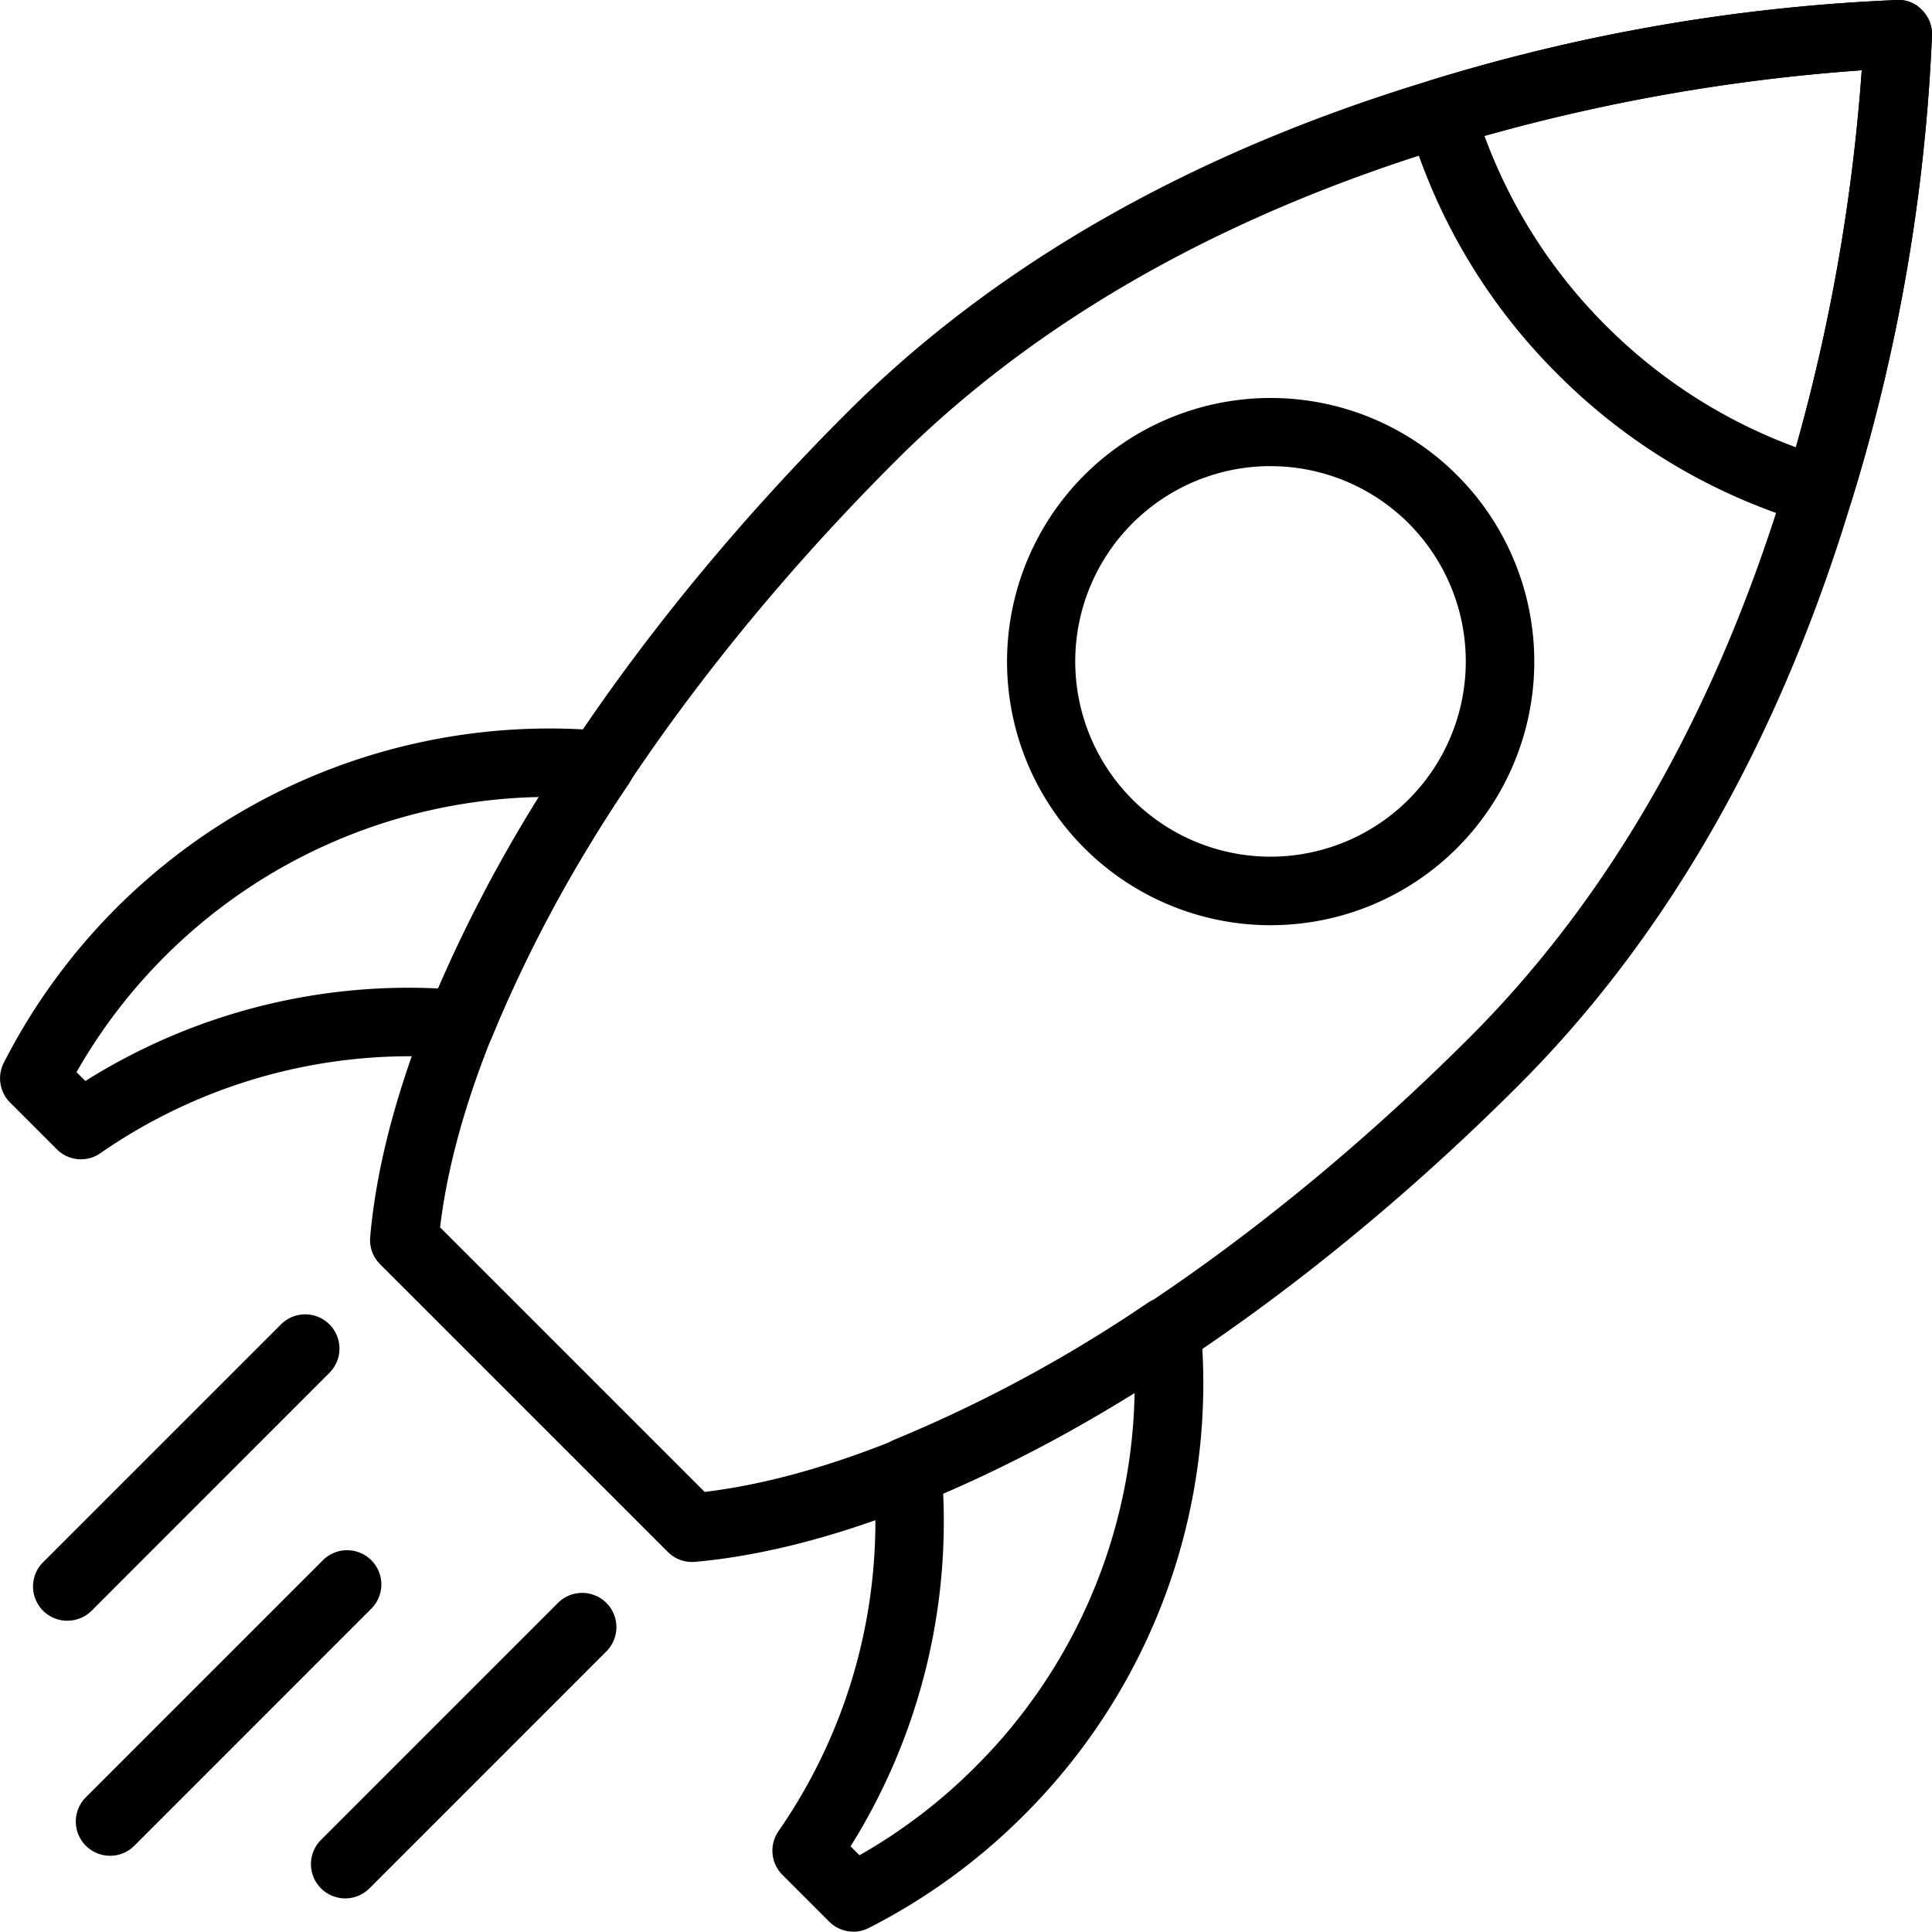 <?xml version="1.0" encoding="UTF-8"?>
<svg xmlns="http://www.w3.org/2000/svg" xmlns:xlink="http://www.w3.org/1999/xlink" width="120.023" height="120" viewBox="0 0 120.023 120">
  <defs>
    <clipPath id="clip-path">
      <rect id="Rectangle_262" data-name="Rectangle 262" width="120.023" height="120"></rect>
    </clipPath>
  </defs>
  <g id="Group_3972" data-name="Group 3972" transform="translate(0 0)">
    <g id="Group_3971" data-name="Group 3971" transform="translate(0 -0.001)" clip-path="url(#clip-path)">
      <path id="Path_4458" data-name="Path 4458" d="M29.821,97.035a2.118,2.118,0,0,1-1.505-.625L10.444,78.539a2.118,2.118,0,0,1-.616-1.688c1.281-14.6,12.618-34.215,29.587-51.183C48.661,16.422,60.88,9.462,75.736,4.979A114.6,114.6,0,0,1,104.7,0a1.971,1.971,0,0,1,1.531.623,2.123,2.123,0,0,1,.625,1.533,114.4,114.4,0,0,1-4.993,28.953c-4.478,14.846-11.44,27.064-20.689,36.311C64.209,84.389,44.6,95.729,30.008,97.028c-.063,0-.126.007-.187.007M14.171,76.247,30.607,92.683c13.549-1.627,31.652-12.367,47.557-28.269,8.743-8.746,15.347-20.366,19.624-34.539a116.8,116.8,0,0,0,4.7-25.509A117.067,117.067,0,0,0,76.968,9.052c-14.175,4.279-25.8,10.881-34.543,19.627C26.518,44.586,15.782,62.7,14.171,76.247" transform="translate(13.169 0.001)"></path>
      <path id="Path_4459" data-name="Path 4459" d="M43.1,43.328a16.377,16.377,0,1,1,11.6-4.792v0a16.362,16.362,0,0,1-11.6,4.79m0-28.518a12.131,12.131,0,1,0,8.587,3.547A12.116,12.116,0,0,0,43.1,14.81m10.092,22.22h0Z" transform="translate(35.814 14.151)"></path>
      <path id="Path_4460" data-name="Path 4460" d="M62.934,32.619a2.176,2.176,0,0,1-.592-.082,36.581,36.581,0,0,1-15.645-9.3A36.453,36.453,0,0,1,37.415,7.606a2.126,2.126,0,0,1,1.428-2.627A114.51,114.51,0,0,1,67.808,0a1.968,1.968,0,0,1,1.531.623,2.122,2.122,0,0,1,.625,1.531,114.4,114.4,0,0,1-4.993,28.955,2.129,2.129,0,0,1-2.037,1.508M42.163,8.441a32.443,32.443,0,0,0,7.543,11.787,32.5,32.5,0,0,0,11.805,7.559A116.758,116.758,0,0,0,65.6,4.366,116.971,116.971,0,0,0,42.163,8.441" transform="translate(50.059 0.001)"></path>
      <path id="Path_4461" data-name="Path 4461" d="M25.523,73.841a2.12,2.12,0,0,1-1.5-.625l-2.9-2.9a2.13,2.13,0,0,1-.241-2.723,33.755,33.755,0,0,0,5.888-22.164,2.127,2.127,0,0,1,1.325-2.158,87.055,87.055,0,0,0,15.715-8.488,2.129,2.129,0,0,1,3.305,1.578A37.874,37.874,0,0,1,36.13,66.6a37.927,37.927,0,0,1-9.642,7.014,2.128,2.128,0,0,1-.964.232m-.164-5.3.55.55a33.644,33.644,0,0,0,7.205-5.5l0,0A33.606,33.606,0,0,0,43,40.372a89.428,89.428,0,0,1-11.892,6.257,38.046,38.046,0,0,1-5.749,21.907" transform="translate(27.485 46.16)"></path>
      <path id="Path_4462" data-name="Path 4462" d="M5.028,46.1a2.109,2.109,0,0,1-1.5-.625l-2.9-2.9a2.128,2.128,0,0,1-.393-2.47A38.072,38.072,0,0,1,37.478,19.483a2.127,2.127,0,0,1,1.578,3.305A87.213,87.213,0,0,0,30.568,38.5a2.12,2.12,0,0,1-2.158,1.327A33.721,33.721,0,0,0,6.245,45.716a2.123,2.123,0,0,1-1.217.384m-.274-5.415.55.55a37.746,37.746,0,0,1,21.909-5.749,89.153,89.153,0,0,1,6.257-11.892A33.856,33.856,0,0,0,4.754,40.685" transform="translate(0 25.921)"></path>
      <path id="Path_4463" data-name="Path 4463" d="M10.38,61.265a2.129,2.129,0,0,1-1.505-3.633L23.623,42.884a2.128,2.128,0,0,1,3.008,3.01L11.886,60.64a2.12,2.12,0,0,1-1.505.625" transform="translate(11.065 56.671)"></path>
      <path id="Path_4464" data-name="Path 4464" d="M4.141,60.136A2.129,2.129,0,0,1,2.636,56.5l14.75-14.75a2.128,2.128,0,0,1,3.008,3.01L5.647,59.511a2.12,2.12,0,0,1-1.505.625" transform="translate(2.699 55.153)"></path>
      <path id="Path_4465" data-name="Path 4465" d="M3.009,53.9A2.129,2.129,0,0,1,1.5,50.26l14.75-14.746a2.128,2.128,0,1,1,3.008,3.01L4.515,53.273a2.127,2.127,0,0,1-1.505.623" transform="translate(1.181 46.788)"></path>
    </g>
  </g>
</svg>
